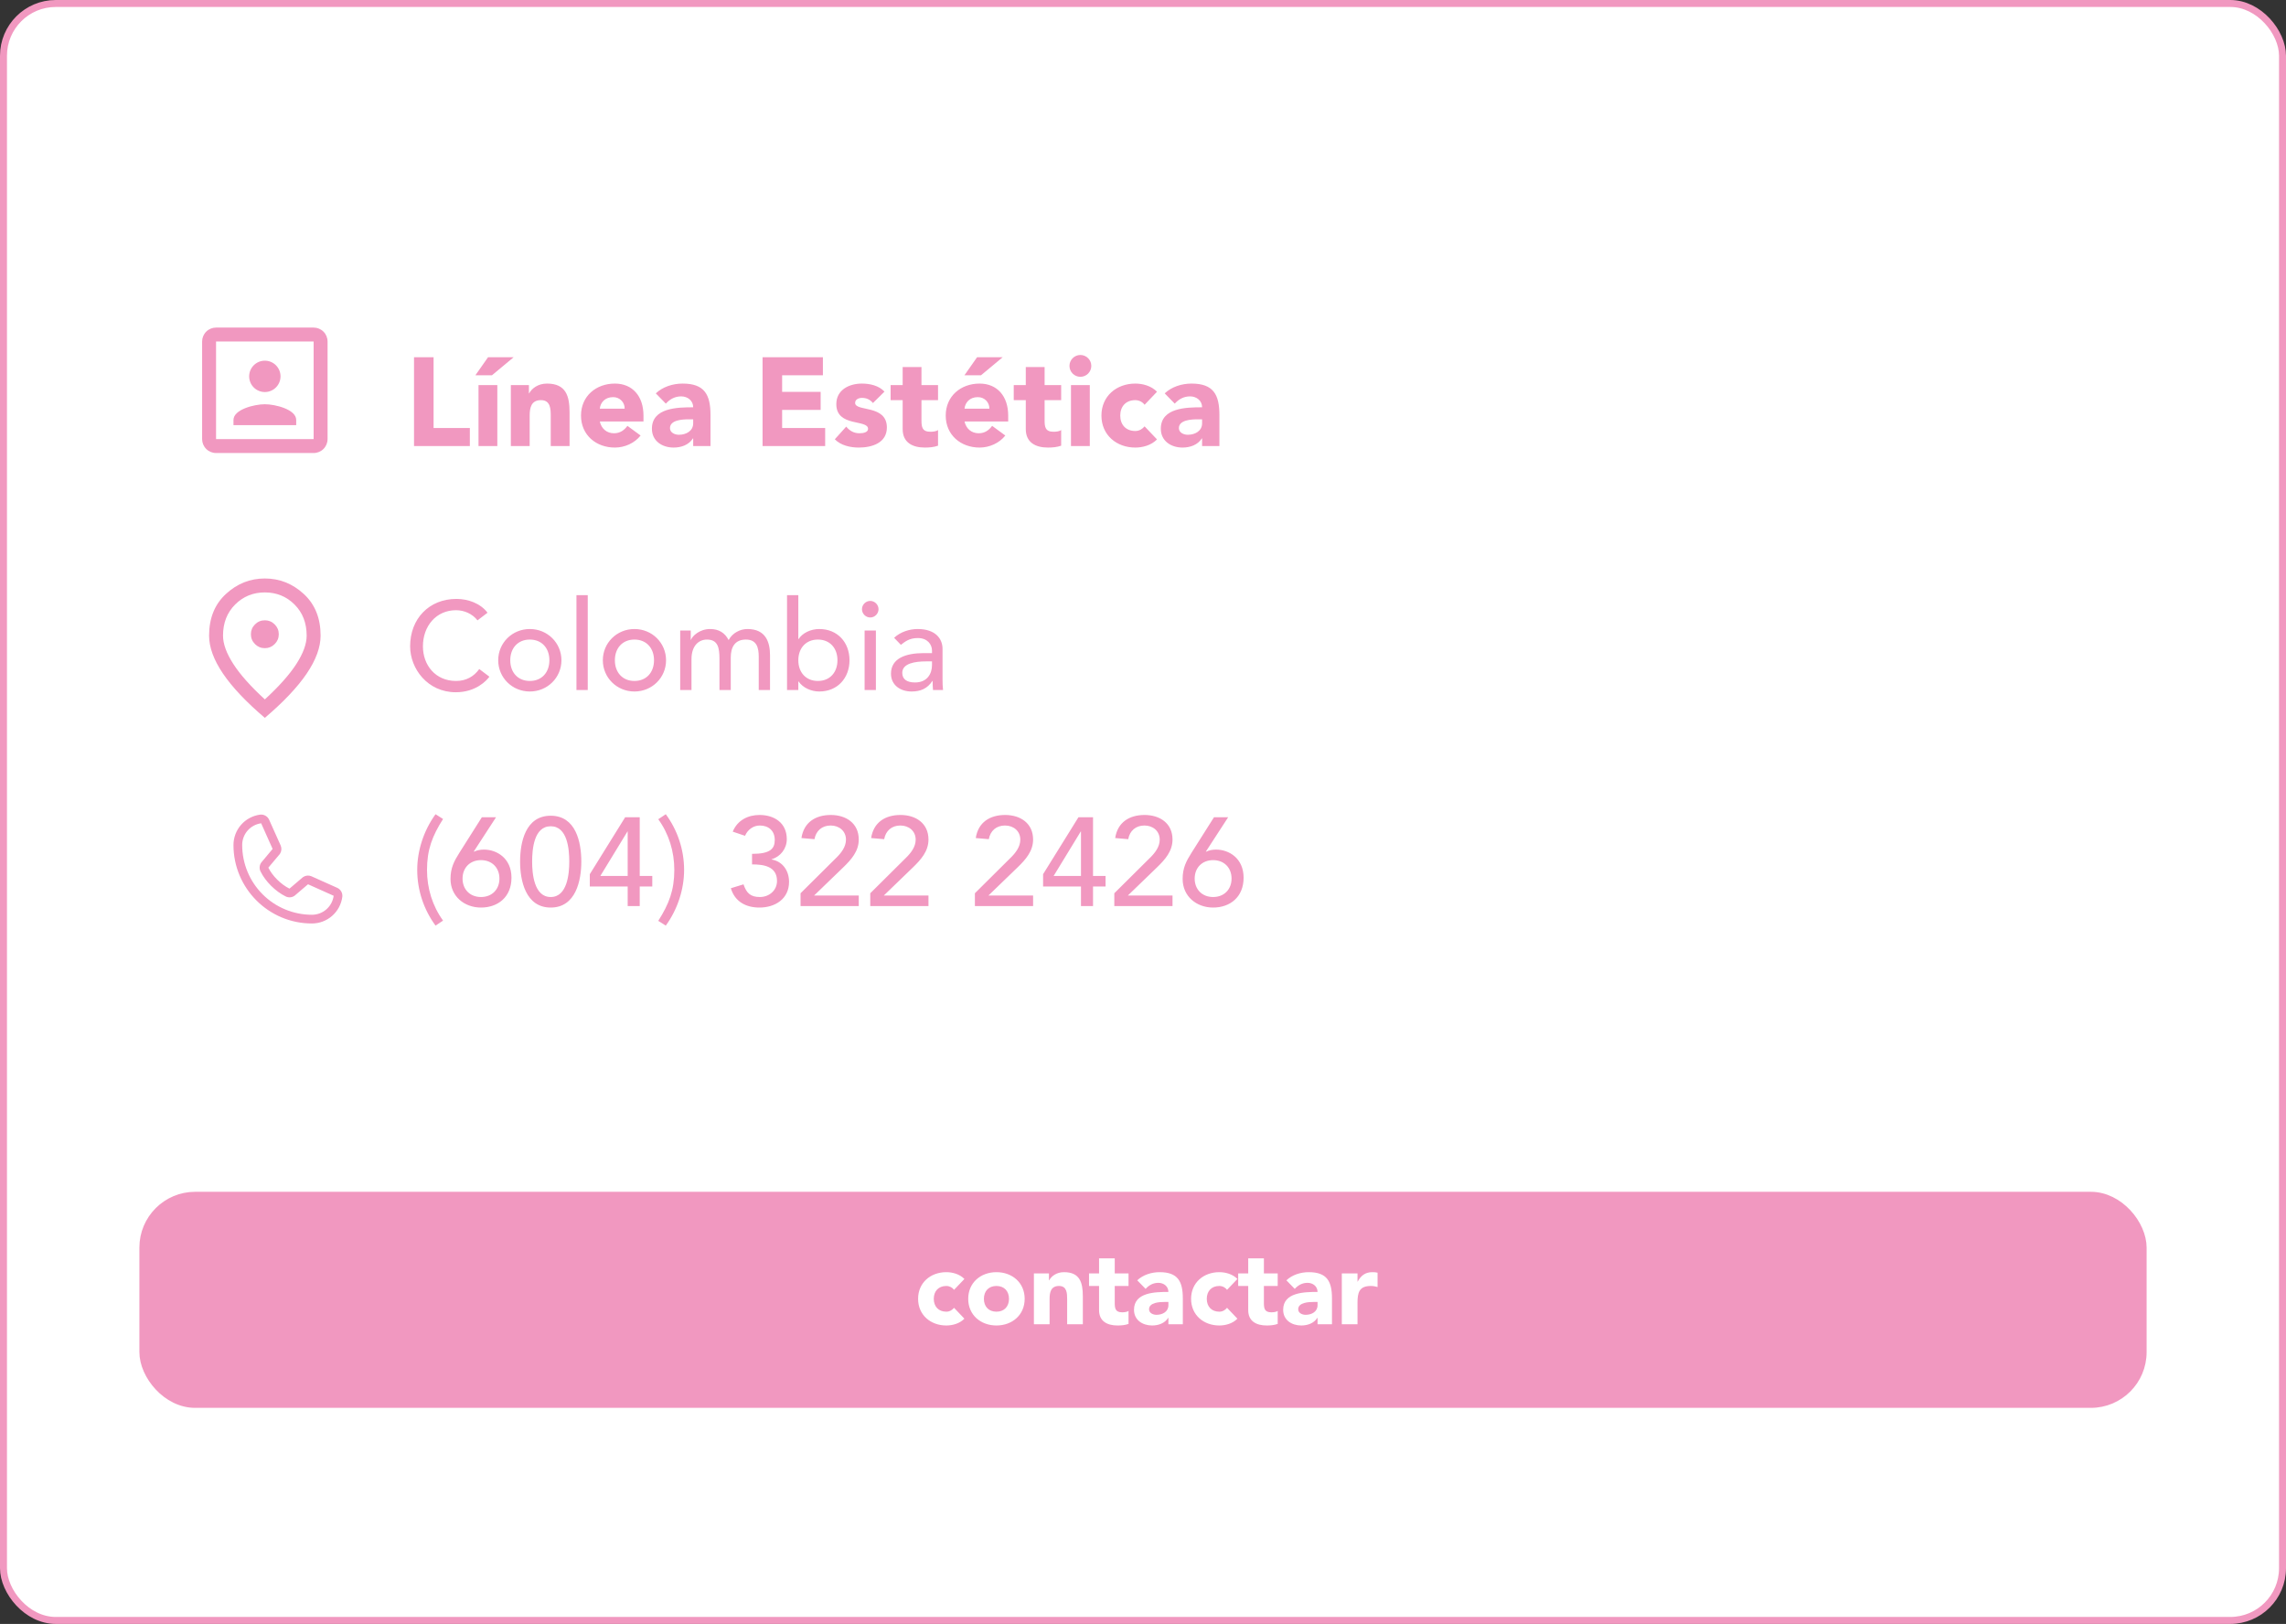 <svg xmlns="http://www.w3.org/2000/svg" width="328" height="233" viewBox="0 0 328 233" fill="none"><rect x="0" y="0" width="328" height="233" fill="#333333" stroke="none"/><rect x="0.5" y="0.5" width="327" height="232" rx="7.5" fill="white" stroke="#F198C0"></rect><path d="M59.404 64V51.256H62.212V61.408H67.414V64H59.404ZM68.658 64V55.252H71.358V64H68.658ZM68.208 53.848L70.026 51.256H73.698L70.584 53.848H68.208ZM73.298 64V55.252H75.89V56.44H75.926C76.286 55.756 77.168 55.036 78.482 55.036C81.218 55.036 81.722 56.836 81.722 59.176V64H79.022V59.716C79.022 58.708 79.004 57.412 77.618 57.412C76.214 57.412 75.998 58.51 75.998 59.644V64H73.298ZM90.024 61.102L91.914 62.488C91.05 63.586 89.628 64.216 88.224 64.216C85.524 64.216 83.364 62.416 83.364 59.626C83.364 56.836 85.524 55.036 88.224 55.036C90.744 55.036 92.328 56.836 92.328 59.626V60.472H86.064C86.28 61.498 87.054 62.164 88.098 62.164C88.98 62.164 89.574 61.714 90.024 61.102ZM86.064 58.636H89.628C89.646 57.736 88.944 56.98 87.972 56.98C86.784 56.98 86.136 57.79 86.064 58.636ZM99.46 64V62.902H99.424C98.83 63.838 97.75 64.216 96.652 64.216C95.014 64.216 93.538 63.28 93.538 61.516C93.538 58.492 97.21 58.438 99.46 58.438C99.46 57.484 98.668 56.872 97.732 56.872C96.85 56.872 96.112 57.268 95.536 57.916L94.096 56.44C95.086 55.504 96.526 55.036 97.948 55.036C101.098 55.036 101.944 56.638 101.944 59.554V64H99.46ZM99.46 60.166H98.794C97.966 60.166 96.13 60.238 96.13 61.426C96.13 62.074 96.814 62.38 97.408 62.38C98.47 62.38 99.46 61.822 99.46 60.742V60.166ZM109.414 64V51.256H118.072V53.848H112.222V56.224H117.748V58.816H112.222V61.408H118.396V64H109.414ZM126.908 56.188L125.252 57.826C124.856 57.34 124.334 57.088 123.686 57.088C123.236 57.088 122.696 57.286 122.696 57.808C122.696 59.104 127.25 58.006 127.25 61.336C127.25 63.568 125.09 64.216 123.218 64.216C121.994 64.216 120.644 63.91 119.78 63.028L121.418 61.21C121.922 61.822 122.516 62.164 123.326 62.164C123.938 62.164 124.55 62.002 124.55 61.534C124.55 60.13 119.996 61.318 119.996 57.988C119.996 55.936 121.832 55.036 123.668 55.036C124.82 55.036 126.098 55.324 126.908 56.188ZM134.592 55.252V57.412H132.216V60.328C132.216 61.264 132.324 61.948 133.494 61.948C133.782 61.948 134.358 61.912 134.592 61.696V63.946C133.998 64.162 133.332 64.216 132.702 64.216C130.902 64.216 129.516 63.478 129.516 61.57V57.412H127.788V55.252H129.516V52.66H132.216V55.252H134.592ZM142.354 61.102L144.244 62.488C143.38 63.586 141.958 64.216 140.554 64.216C137.854 64.216 135.694 62.416 135.694 59.626C135.694 56.836 137.854 55.036 140.554 55.036C143.074 55.036 144.658 56.836 144.658 59.626V60.472H138.394C138.61 61.498 139.384 62.164 140.428 62.164C141.31 62.164 141.904 61.714 142.354 61.102ZM138.394 58.636H141.958C141.976 57.736 141.274 56.98 140.302 56.98C139.114 56.98 138.466 57.79 138.394 58.636ZM138.376 53.848L140.194 51.256H143.866L140.752 53.848H138.376ZM152.258 55.252V57.412H149.882V60.328C149.882 61.264 149.99 61.948 151.16 61.948C151.448 61.948 152.024 61.912 152.258 61.696V63.946C151.664 64.162 150.998 64.216 150.368 64.216C148.568 64.216 147.182 63.478 147.182 61.57V57.412H145.454V55.252H147.182V52.66H149.882V55.252H152.258ZM153.666 64V55.252H156.366V64H153.666ZM153.45 52.498C153.45 51.634 154.152 50.932 155.016 50.932C155.88 50.932 156.582 51.634 156.582 52.498C156.582 53.362 155.88 54.064 155.016 54.064C154.152 54.064 153.45 53.362 153.45 52.498ZM166.01 56.206L164.228 58.078C163.958 57.7 163.454 57.412 162.896 57.412C161.546 57.412 160.736 58.312 160.736 59.626C160.736 60.94 161.546 61.84 162.896 61.84C163.49 61.84 163.922 61.534 164.228 61.174L166.01 63.046C165.164 63.91 163.922 64.216 162.896 64.216C160.196 64.216 158.036 62.416 158.036 59.626C158.036 56.836 160.196 55.036 162.896 55.036C163.922 55.036 165.164 55.342 166.01 56.206ZM172.479 64V62.902H172.443C171.849 63.838 170.769 64.216 169.671 64.216C168.033 64.216 166.557 63.28 166.557 61.516C166.557 58.492 170.229 58.438 172.479 58.438C172.479 57.484 171.687 56.872 170.751 56.872C169.869 56.872 169.131 57.268 168.555 57.916L167.115 56.44C168.105 55.504 169.545 55.036 170.967 55.036C174.117 55.036 174.963 56.638 174.963 59.554V64H172.479ZM172.479 60.166H171.813C170.985 60.166 169.149 60.238 169.149 61.426C169.149 62.074 169.833 62.38 170.427 62.38C171.489 62.38 172.479 61.822 172.479 60.742V60.166Z" fill="#F198C0"></path><rect x="20.5" y="171.5" width="287" height="30" rx="7.5" fill="#F198C0" stroke="#F198C0"></rect><path d="M138.375 183.505L136.89 185.065C136.665 184.75 136.245 184.51 135.78 184.51C134.655 184.51 133.98 185.26 133.98 186.355C133.98 187.45 134.655 188.2 135.78 188.2C136.275 188.2 136.635 187.945 136.89 187.645L138.375 189.205C137.67 189.925 136.635 190.18 135.78 190.18C133.53 190.18 131.73 188.68 131.73 186.355C131.73 184.03 133.53 182.53 135.78 182.53C136.635 182.53 137.67 182.785 138.375 183.505ZM138.922 186.355C138.922 184.03 140.722 182.53 142.972 182.53C145.222 182.53 147.022 184.03 147.022 186.355C147.022 188.68 145.222 190.18 142.972 190.18C140.722 190.18 138.922 188.68 138.922 186.355ZM141.172 186.355C141.172 187.45 141.847 188.2 142.972 188.2C144.097 188.2 144.772 187.45 144.772 186.355C144.772 185.26 144.097 184.51 142.972 184.51C141.847 184.51 141.172 185.26 141.172 186.355ZM148.347 190V182.71H150.507V183.7H150.537C150.837 183.13 151.572 182.53 152.667 182.53C154.947 182.53 155.367 184.03 155.367 185.98V190H153.117V186.43C153.117 185.59 153.102 184.51 151.947 184.51C150.777 184.51 150.597 185.425 150.597 186.37V190H148.347ZM161.925 182.71V184.51H159.945V186.94C159.945 187.72 160.035 188.29 161.01 188.29C161.25 188.29 161.73 188.26 161.925 188.08V189.955C161.43 190.135 160.875 190.18 160.35 190.18C158.85 190.18 157.695 189.565 157.695 187.975V184.51H156.255V182.71H157.695V180.55H159.945V182.71H161.925ZM167.644 190V189.085H167.614C167.119 189.865 166.219 190.18 165.304 190.18C163.939 190.18 162.709 189.4 162.709 187.93C162.709 185.41 165.769 185.365 167.644 185.365C167.644 184.57 166.984 184.06 166.204 184.06C165.469 184.06 164.854 184.39 164.374 184.93L163.174 183.7C163.999 182.92 165.199 182.53 166.384 182.53C169.009 182.53 169.714 183.865 169.714 186.295V190H167.644ZM167.644 186.805H167.089C166.399 186.805 164.869 186.865 164.869 187.855C164.869 188.395 165.439 188.65 165.934 188.65C166.819 188.65 167.644 188.185 167.644 187.285V186.805ZM177.545 183.505L176.06 185.065C175.835 184.75 175.415 184.51 174.95 184.51C173.825 184.51 173.15 185.26 173.15 186.355C173.15 187.45 173.825 188.2 174.95 188.2C175.445 188.2 175.805 187.945 176.06 187.645L177.545 189.205C176.84 189.925 175.805 190.18 174.95 190.18C172.7 190.18 170.9 188.68 170.9 186.355C170.9 184.03 172.7 182.53 174.95 182.53C175.805 182.53 176.84 182.785 177.545 183.505ZM183.327 182.71V184.51H181.347V186.94C181.347 187.72 181.437 188.29 182.412 188.29C182.652 188.29 183.132 188.26 183.327 188.08V189.955C182.832 190.135 182.277 190.18 181.752 190.18C180.252 190.18 179.097 189.565 179.097 187.975V184.51H177.657V182.71H179.097V180.55H181.347V182.71H183.327ZM189.045 190V189.085H189.015C188.52 189.865 187.62 190.18 186.705 190.18C185.34 190.18 184.11 189.4 184.11 187.93C184.11 185.41 187.17 185.365 189.045 185.365C189.045 184.57 188.385 184.06 187.605 184.06C186.87 184.06 186.255 184.39 185.775 184.93L184.575 183.7C185.4 182.92 186.6 182.53 187.785 182.53C190.41 182.53 191.115 183.865 191.115 186.295V190H189.045ZM189.045 186.805H188.49C187.8 186.805 186.27 186.865 186.27 187.855C186.27 188.395 186.84 188.65 187.335 188.65C188.22 188.65 189.045 188.185 189.045 187.285V186.805ZM192.527 190V182.71H194.777V183.88H194.807C195.287 182.995 195.917 182.53 196.907 182.53C197.162 182.53 197.447 182.545 197.657 182.605V184.66C197.342 184.57 197.027 184.51 196.697 184.51C194.987 184.51 194.777 185.5 194.777 186.955V190H192.527Z" fill="white"></path><path d="M45 63H31V49H45M45 47H31C30.47 47 29.961 47.211 29.586 47.586C29.211 47.961 29 48.47 29 49V63C29 63.53 29.211 64.039 29.586 64.414C29.961 64.789 30.47 65 31 65H45C45.53 65 46.039 64.789 46.414 64.414C46.789 64.039 47 63.53 47 63V49C47 48.47 46.789 47.961 46.414 47.586C46.039 47.211 45.53 47 45 47ZM42.5 60.25C42.5 58.75 39.5 58 38 58C36.5 58 33.5 58.75 33.5 60.25V61H42.5M38 56.25C38.597 56.25 39.169 56.013 39.591 55.591C40.013 55.169 40.25 54.597 40.25 54C40.25 53.403 40.013 52.831 39.591 52.409C39.169 51.987 38.597 51.75 38 51.75C37.403 51.75 36.831 51.987 36.409 52.409C35.987 52.831 35.75 53.403 35.75 54C35.75 54.597 35.987 55.169 36.409 55.591C36.831 56.013 37.403 56.25 38 56.25Z" fill="#F198C0"></path><path d="M38 93C38.55 93 39.021 92.804 39.413 92.412C39.805 92.02 40.001 91.549 40 91C40 90.45 39.804 89.979 39.412 89.587C39.02 89.195 38.549 88.999 38 89C37.45 89 36.979 89.196 36.587 89.588C36.195 89.98 35.999 90.451 36 91C36 91.55 36.196 92.021 36.588 92.413C36.98 92.805 37.451 93.001 38 93ZM38 100.35C40.033 98.483 41.542 96.787 42.525 95.262C43.508 93.737 44 92.383 44 91.2C44 89.383 43.421 87.896 42.262 86.738C41.103 85.58 39.683 85.001 38 85C36.317 85 34.896 85.579 33.737 86.738C32.578 87.897 31.999 89.384 32 91.2C32 92.383 32.492 93.738 33.475 95.263C34.458 96.788 35.967 98.484 38 100.35ZM38 103C35.317 100.717 33.313 98.596 31.988 96.638C30.663 94.68 30.001 92.867 30 91.2C30 88.7 30.804 86.708 32.413 85.225C34.022 83.742 35.884 83 38 83C40.117 83 41.979 83.742 43.588 85.225C45.197 86.708 46.001 88.7 46 91.2C46 92.867 45.337 94.679 44.012 96.638C42.687 98.597 40.683 100.717 38 103Z" fill="#F198C0"></path><path d="M69.952 87.912L68.512 89.01C67.792 88.074 66.604 87.552 65.434 87.552C62.572 87.552 60.682 89.838 60.682 92.736C60.682 95.418 62.464 97.704 65.434 97.704C66.892 97.704 68.008 97.056 68.764 95.994L70.222 97.092C69.844 97.614 68.314 99.324 65.398 99.324C61.348 99.324 58.846 95.94 58.846 92.736C58.846 88.776 61.564 85.932 65.488 85.932C67.162 85.932 68.926 86.562 69.952 87.912ZM73.212 94.734C73.212 96.462 74.292 97.704 76.02 97.704C77.748 97.704 78.828 96.462 78.828 94.734C78.828 93.006 77.748 91.764 76.02 91.764C74.292 91.764 73.212 93.006 73.212 94.734ZM71.484 94.734C71.484 92.25 73.482 90.252 76.02 90.252C78.558 90.252 80.556 92.25 80.556 94.734C80.556 97.218 78.558 99.216 76.02 99.216C73.482 99.216 71.484 97.218 71.484 94.734ZM82.711 99V85.392H84.331V99H82.711ZM88.224 94.734C88.224 96.462 89.303 97.704 91.031 97.704C92.76 97.704 93.84 96.462 93.84 94.734C93.84 93.006 92.76 91.764 91.031 91.764C89.303 91.764 88.224 93.006 88.224 94.734ZM86.496 94.734C86.496 92.25 88.493 90.252 91.031 90.252C93.57 90.252 95.567 92.25 95.567 94.734C95.567 97.218 93.57 99.216 91.031 99.216C88.493 99.216 86.496 97.218 86.496 94.734ZM97.597 99V90.468H99.109V91.8H99.145C99.307 91.296 100.351 90.252 101.881 90.252C103.141 90.252 104.005 90.792 104.545 91.836C105.103 90.792 106.219 90.252 107.245 90.252C109.873 90.252 110.485 92.124 110.485 94.032V99H108.865V94.248C108.865 92.952 108.595 91.764 107.029 91.764C105.463 91.764 104.851 92.826 104.851 94.338V99H103.231V94.536C103.231 92.916 102.997 91.764 101.431 91.764C100.261 91.764 99.217 92.646 99.217 94.572V99H97.597ZM112.925 99V85.392H114.545V91.692H114.581C115.157 90.81 116.327 90.252 117.551 90.252C120.179 90.252 121.889 92.178 121.889 94.734C121.889 97.254 120.197 99.216 117.551 99.216C116.399 99.216 115.211 98.694 114.581 97.776H114.545V99H112.925ZM117.353 97.704C119.081 97.704 120.161 96.462 120.161 94.734C120.161 93.006 119.081 91.764 117.353 91.764C115.625 91.764 114.545 93.006 114.545 94.734C114.545 96.462 115.625 97.704 117.353 97.704ZM124.055 99V90.468H125.675V99H124.055ZM123.677 87.408C123.677 86.76 124.217 86.22 124.865 86.22C125.513 86.22 126.053 86.76 126.053 87.408C126.053 88.056 125.513 88.596 124.865 88.596C124.217 88.596 123.677 88.056 123.677 87.408ZM129.261 92.52L128.289 91.512C129.189 90.666 130.485 90.252 131.673 90.252C134.193 90.252 135.237 91.62 135.237 93.096V97.452C135.237 98.046 135.255 98.55 135.309 99H133.869C133.833 98.568 133.815 98.136 133.815 97.704H133.779C133.059 98.802 132.087 99.216 130.791 99.216C129.207 99.216 127.839 98.316 127.839 96.66C127.839 94.464 129.945 93.708 132.537 93.708H133.725V93.348C133.725 92.466 133.077 91.548 131.691 91.548C130.449 91.548 129.855 92.07 129.261 92.52ZM133.725 94.896H132.861C131.331 94.896 129.459 95.166 129.459 96.534C129.459 97.506 130.179 97.92 131.295 97.92C133.095 97.92 133.725 96.588 133.725 95.436V94.896Z" fill="#F198C0"></path><path d="M62.492 116.824L63.572 117.508C62.024 119.938 61.268 121.918 61.268 124.816C61.268 127.444 62.042 129.982 63.572 132.088L62.492 132.808C60.836 130.558 59.864 127.768 59.864 124.816C59.864 122.062 60.782 119.182 62.492 116.824ZM71.174 117.256L67.97 122.188H68.042C68.456 121.99 68.924 121.9 69.446 121.9C71.282 121.9 73.388 123.142 73.388 125.932C73.388 128.74 71.408 130.216 69.014 130.216C66.62 130.216 64.64 128.596 64.64 126.112C64.64 124.546 65.144 123.574 65.918 122.35L69.14 117.256H71.174ZM66.368 126.058C66.368 127.606 67.43 128.704 69.014 128.704C70.598 128.704 71.66 127.606 71.66 126.058C71.66 124.51 70.598 123.412 69.014 123.412C67.43 123.412 66.368 124.51 66.368 126.058ZM74.624 123.628C74.624 120.838 75.398 117.04 79.016 117.04C82.634 117.04 83.408 120.838 83.408 123.628C83.408 126.31 82.634 130.216 79.016 130.216C75.398 130.216 74.624 126.31 74.624 123.628ZM76.352 123.628C76.352 125.284 76.604 128.704 79.016 128.704C81.428 128.704 81.68 125.284 81.68 123.628C81.68 121.864 81.428 118.552 79.016 118.552C76.604 118.552 76.352 121.864 76.352 123.628ZM90.062 130V127.192H84.626V125.428L89.702 117.256H91.79V125.68H93.59V127.192H91.79V130H90.062ZM90.062 125.68V119.308H90.026L86.138 125.68H90.062ZM95.528 132.808L94.448 132.124C95.996 129.694 96.752 127.714 96.752 124.816C96.752 122.188 95.978 119.65 94.448 117.544L95.528 116.824C97.184 119.074 98.156 121.864 98.156 124.816C98.156 127.57 97.238 130.45 95.528 132.808ZM104.863 127.444L106.681 126.886C107.095 128.11 107.671 128.704 109.021 128.704C110.353 128.704 111.487 127.768 111.487 126.4C111.487 124.276 109.525 124.024 107.905 124.024V122.512C110.533 122.512 111.163 121.774 111.163 120.514C111.163 119.164 110.245 118.444 109.021 118.444C108.085 118.444 107.275 119.038 106.897 119.92L105.133 119.326C105.799 117.706 107.293 116.932 108.985 116.932C111.073 116.932 112.891 118.048 112.891 120.406C112.891 121.738 112.009 122.908 110.713 123.286V123.322C112.315 123.592 113.215 124.96 113.215 126.526C113.215 128.974 111.217 130.216 108.967 130.216C107.023 130.216 105.439 129.37 104.863 127.444ZM114.865 130V128.164L119.977 123.088C120.679 122.404 121.381 121.522 121.381 120.478C121.381 119.218 120.391 118.444 119.185 118.444C117.943 118.444 117.079 119.2 116.863 120.406L114.991 120.244C115.333 117.994 117.007 116.932 119.203 116.932C121.399 116.932 123.217 118.12 123.217 120.46C123.217 122.134 122.137 123.34 121.003 124.438L116.809 128.488H123.217V130H114.865ZM124.867 130V128.164L129.979 123.088C130.681 122.404 131.383 121.522 131.383 120.478C131.383 119.218 130.393 118.444 129.187 118.444C127.945 118.444 127.081 119.2 126.865 120.406L124.993 120.244C125.335 117.994 127.009 116.932 129.205 116.932C131.401 116.932 133.219 118.12 133.219 120.46C133.219 122.134 132.139 123.34 131.005 124.438L126.811 128.488H133.219V130H124.867ZM139.879 130V128.164L144.991 123.088C145.693 122.404 146.395 121.522 146.395 120.478C146.395 119.218 145.405 118.444 144.199 118.444C142.957 118.444 142.093 119.2 141.877 120.406L140.005 120.244C140.347 117.994 142.021 116.932 144.217 116.932C146.413 116.932 148.231 118.12 148.231 120.46C148.231 122.134 147.151 123.34 146.017 124.438L141.823 128.488H148.231V130H139.879ZM155.101 130V127.192H149.665V125.428L154.741 117.256H156.829V125.68H158.629V127.192H156.829V130H155.101ZM155.101 125.68V119.308H155.065L151.177 125.68H155.101ZM159.883 130V128.164L164.995 123.088C165.697 122.404 166.399 121.522 166.399 120.478C166.399 119.218 165.409 118.444 164.203 118.444C162.961 118.444 162.097 119.2 161.881 120.406L160.009 120.244C160.351 117.994 162.025 116.932 164.221 116.932C166.417 116.932 168.235 118.12 168.235 120.46C168.235 122.134 167.155 123.34 166.021 124.438L161.827 128.488H168.235V130H159.883ZM176.221 117.256L173.017 122.188H173.089C173.503 121.99 173.971 121.9 174.493 121.9C176.329 121.9 178.435 123.142 178.435 125.932C178.435 128.74 176.455 130.216 174.061 130.216C171.667 130.216 169.687 128.596 169.687 126.112C169.687 124.546 170.191 123.574 170.965 122.35L174.187 117.256H176.221ZM171.415 126.058C171.415 127.606 172.477 128.704 174.061 128.704C175.645 128.704 176.707 127.606 176.707 126.058C176.707 124.51 175.645 123.412 174.061 123.412C172.477 123.412 171.415 124.51 171.415 126.058Z" fill="#F198C0"></path><path d="M48.373 127.38L44.692 125.731L44.682 125.726C44.491 125.644 44.282 125.611 44.076 125.63C43.869 125.65 43.67 125.72 43.497 125.835C43.477 125.849 43.457 125.863 43.438 125.879L41.537 127.5C40.332 126.915 39.088 125.681 38.503 124.491L40.127 122.561C40.142 122.541 40.157 122.522 40.171 122.501C40.284 122.328 40.352 122.131 40.37 121.926C40.388 121.72 40.355 121.514 40.274 121.324V121.315L38.62 117.628C38.513 117.381 38.329 117.175 38.095 117.041C37.861 116.907 37.59 116.852 37.322 116.884C36.263 117.024 35.292 117.544 34.588 118.347C33.885 119.15 33.498 120.182 33.5 121.25C33.5 127.453 38.547 132.5 44.75 132.5C45.818 132.502 46.85 132.115 47.653 131.412C48.456 130.709 48.976 129.737 49.116 128.678C49.148 128.411 49.094 128.14 48.96 127.906C48.826 127.672 48.62 127.487 48.373 127.38ZM44.75 131.25C42.099 131.247 39.557 130.193 37.682 128.318C35.807 126.443 34.753 123.901 34.75 121.25C34.747 120.487 35.022 119.749 35.523 119.174C36.025 118.599 36.718 118.226 37.474 118.125C37.474 118.128 37.474 118.131 37.474 118.134L39.115 121.806L37.5 123.739C37.484 123.758 37.469 123.778 37.456 123.799C37.338 123.98 37.269 124.187 37.255 124.402C37.242 124.617 37.284 124.832 37.377 125.026C38.085 126.474 39.544 127.921 41.007 128.628C41.202 128.721 41.418 128.762 41.634 128.746C41.85 128.73 42.058 128.659 42.237 128.539C42.258 128.526 42.277 128.511 42.295 128.495L44.194 126.875L47.866 128.52H47.875C47.775 129.277 47.403 129.972 46.828 130.474C46.252 130.977 45.514 131.253 44.75 131.25Z" fill="#F198C0"></path></svg>